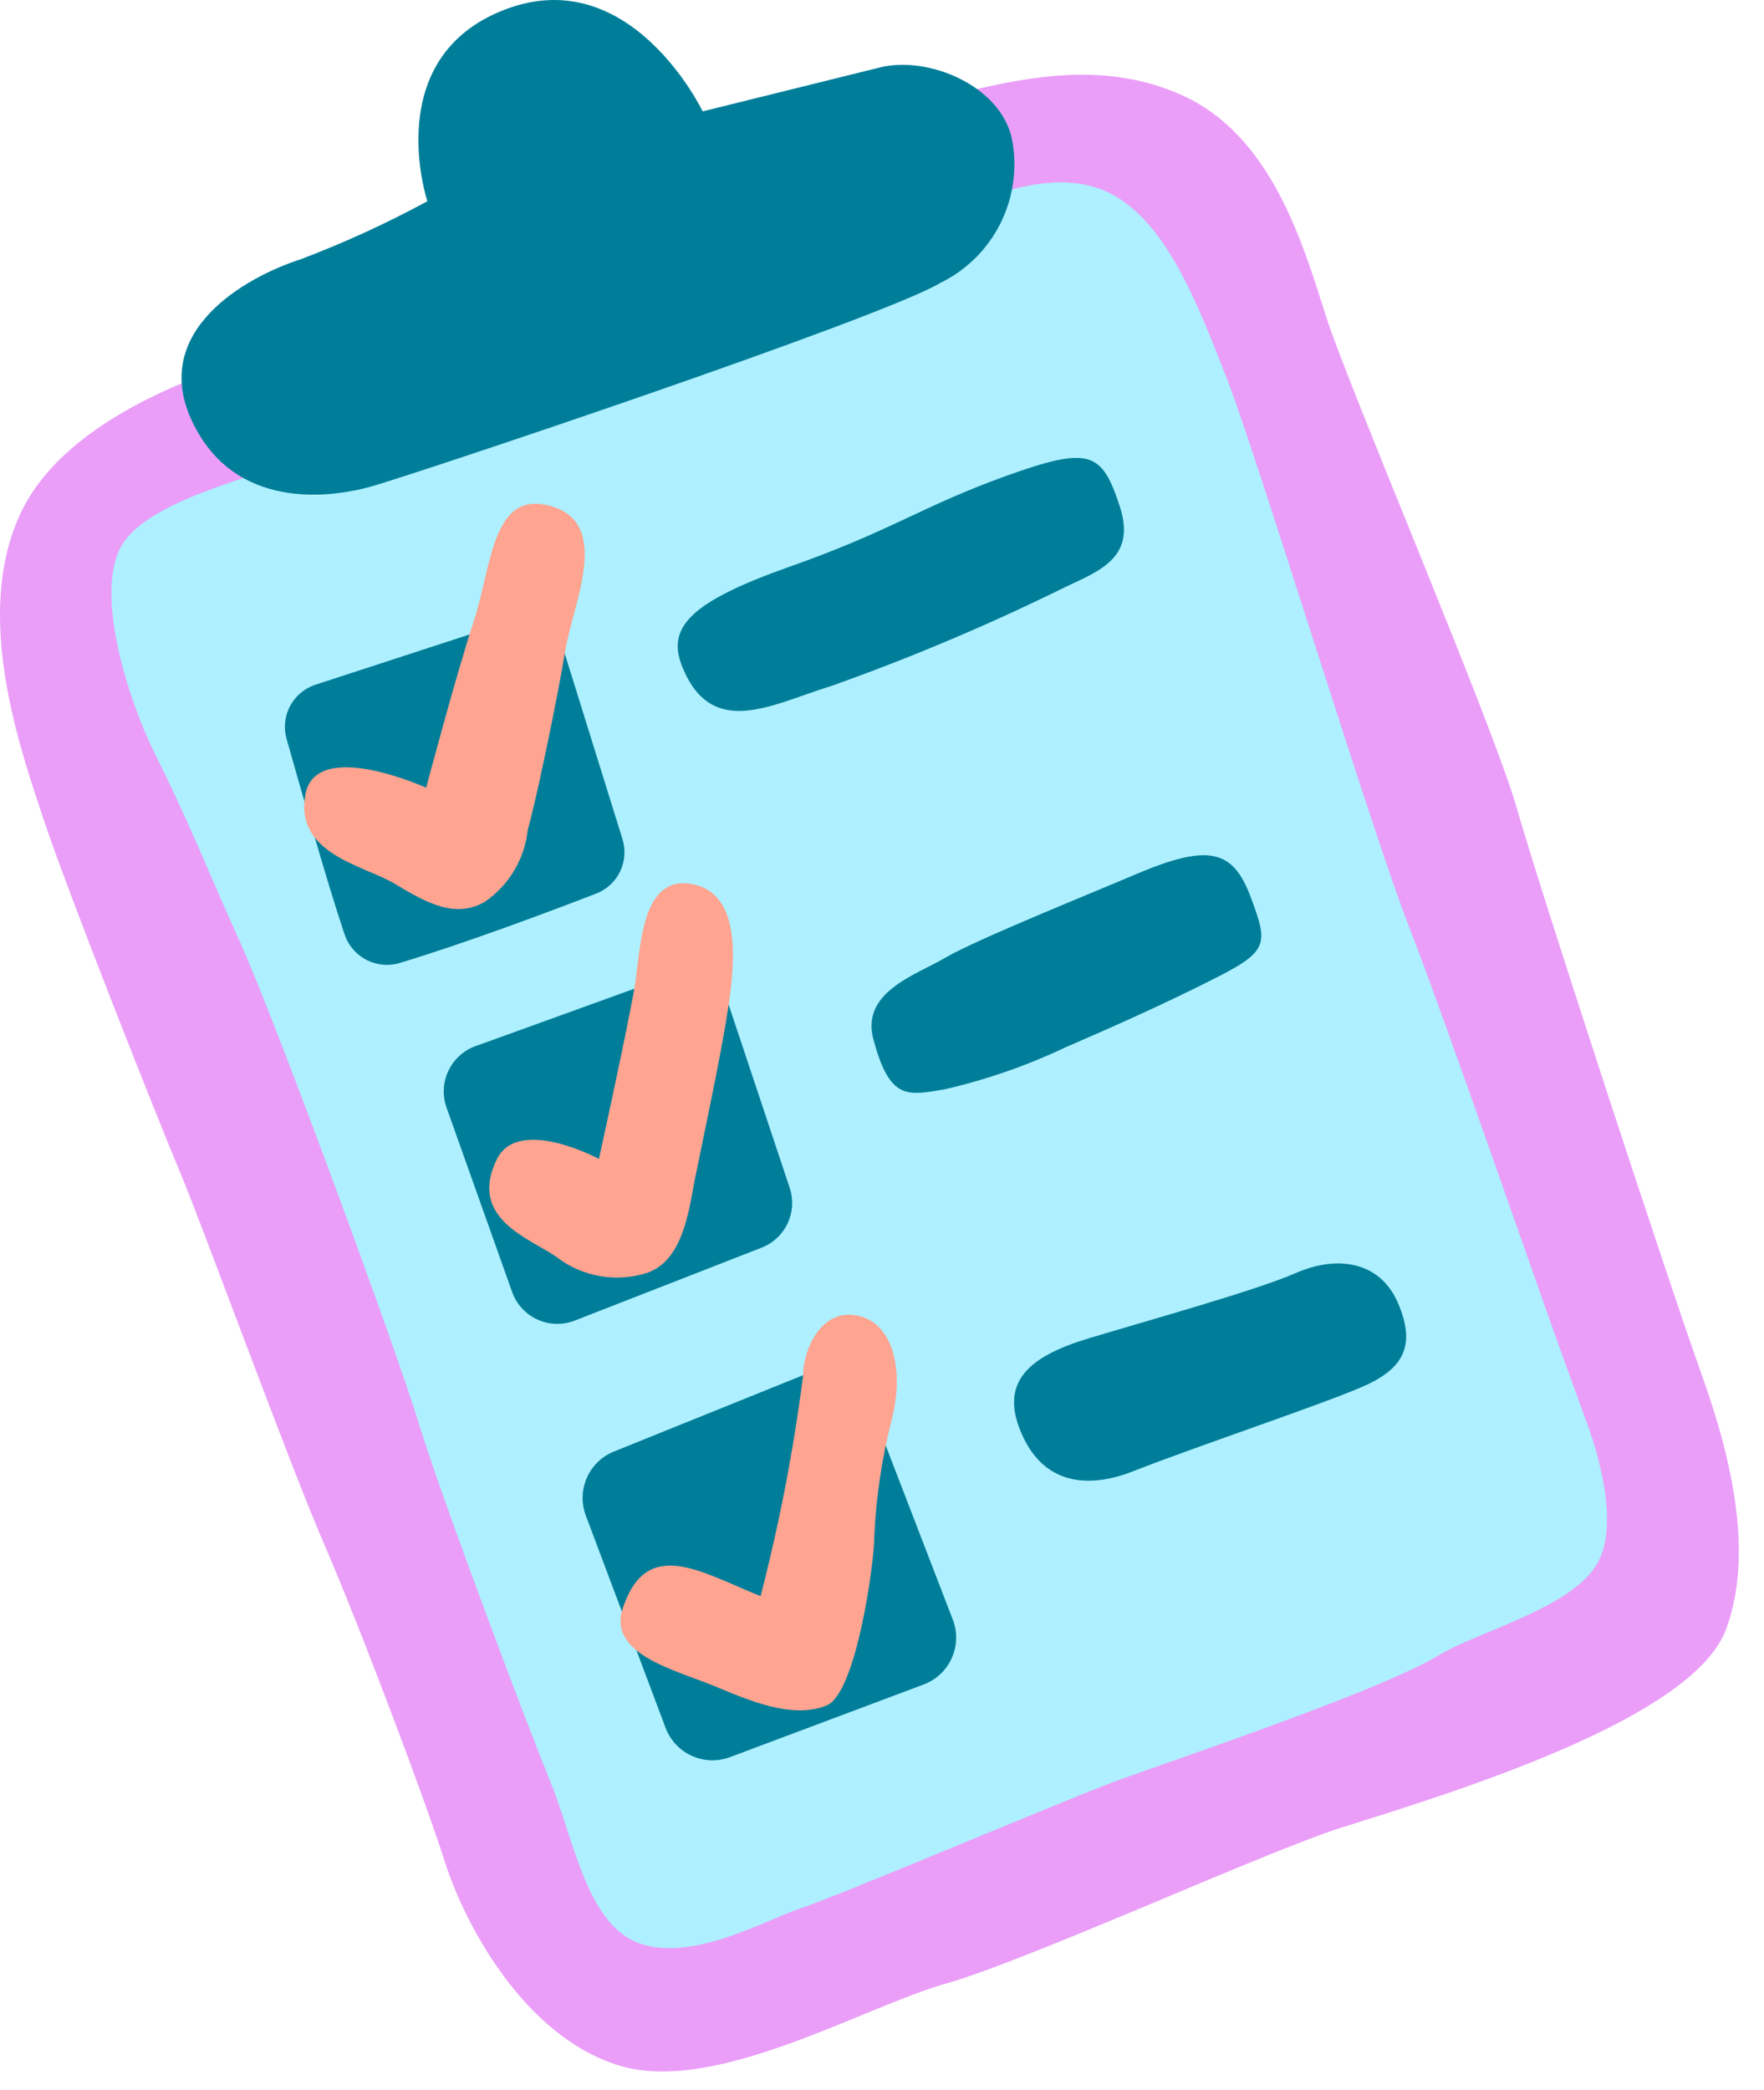 <?xml version="1.0" encoding="utf-8"?>
<svg xmlns="http://www.w3.org/2000/svg" fill="none" height="100%" overflow="visible" preserveAspectRatio="none" style="display: block;" viewBox="0 0 65 77" width="100%">
<g id="Layer 2">
<g id="Layer 1">
<path d="M23.236 8.371C20.081 9.271 10.225 12.815 9.125 13.226C8.025 13.637 2.459 15.215 0.736 18.96C-0.986 22.704 0.736 27.571 1.614 30.215C2.492 32.86 5.814 41.249 6.648 43.226C7.481 45.204 10.614 53.826 11.947 56.904C13.281 59.982 15.692 66.393 16.392 68.604C17.092 70.815 19.259 75.004 22.792 76.104C26.325 77.204 31.759 73.971 34.847 73.093C37.936 72.215 46.547 68.26 49.414 67.349C53.614 66.026 62.425 63.337 63.614 60.004C64.492 57.582 64.059 54.449 62.736 50.749C61.414 47.049 56.77 32.871 55.892 29.782C55.014 26.693 49.714 14.326 48.87 11.682C48.025 9.038 46.881 5.015 43.57 3.515C40.259 2.015 36.903 3.082 34.081 3.738C31.259 4.393 26.325 7.493 23.236 8.371Z" fill="#EA9EF8" id="Vector"/>
<path d="M22.503 12.482C26.796 11.224 30.998 9.676 35.081 7.849C36.403 7.193 39.059 6.082 41.036 7.193C43.014 8.304 44.125 11.16 45.236 14.026C46.347 16.893 50.525 30.571 51.903 34.104C53.281 37.638 56.703 47.56 57.592 50.004L58.47 52.426C58.47 52.426 59.792 55.76 58.914 57.504C58.036 59.249 54.47 60.093 52.959 61.026C50.736 62.36 42.803 65.004 41.036 65.66C39.27 66.315 30.892 69.86 29.57 70.293C28.247 70.726 25.592 72.282 23.614 71.626C21.636 70.971 21.181 67.871 20.281 65.66C19.381 63.449 16.303 55.293 15.425 52.426C14.547 49.56 10.159 37.638 8.87 34.771C7.581 31.904 6.892 30.137 5.781 27.926C4.67 25.715 3.536 21.971 4.425 20.204C5.314 18.438 9.503 17.56 11.092 16.871C12.681 16.182 18.314 13.338 22.503 12.482Z" fill="#AEF0FF" id="Vector_2"/>
<path d="M25.159 24.615C24.536 23.137 25.381 22.193 29.125 20.871C32.87 19.549 33.981 18.649 37.07 17.538C40.159 16.426 40.603 16.649 41.259 18.649C41.914 20.649 40.381 21.071 39.036 21.738C36.31 23.074 33.509 24.254 30.648 25.271C28.47 25.938 26.259 27.26 25.159 24.615Z" fill="#007E99" id="Vector_3"/>
<path d="M32.203 38.371C31.659 36.56 33.736 35.938 34.847 35.282C35.959 34.626 40.403 32.837 41.903 32.193C44.547 31.082 45.436 31.304 46.092 33.071C46.748 34.837 46.759 35.06 44.547 36.16C42.692 37.093 40.803 37.926 39.259 38.593C37.837 39.267 36.347 39.785 34.814 40.138C33.47 40.36 32.803 40.571 32.203 38.371Z" fill="#007E99" id="Vector_4"/>
<path d="M37.659 52.86C36.803 50.949 37.881 49.993 40.081 49.326C42.281 48.66 46.259 47.56 47.759 46.904C49.259 46.249 50.847 46.46 51.514 48.015C52.181 49.571 51.736 50.438 50.192 51.104C48.648 51.771 44.014 53.326 41.803 54.193C40.292 54.804 38.536 54.837 37.659 52.86Z" fill="#007E99" id="Vector_5"/>
<path d="M10.559 27.226C11.092 29.082 11.959 32.226 12.703 34.449C12.843 34.85 13.132 35.182 13.511 35.375C13.891 35.568 14.33 35.606 14.736 35.482C17.159 34.749 20.214 33.604 21.97 32.926C22.356 32.776 22.671 32.485 22.85 32.112C23.029 31.738 23.06 31.311 22.936 30.915L20.792 24.026C20.732 23.816 20.631 23.619 20.494 23.449C20.357 23.278 20.187 23.137 19.994 23.033C19.801 22.93 19.59 22.866 19.372 22.845C19.154 22.825 18.934 22.849 18.725 22.915L11.636 25.226C11.232 25.355 10.894 25.635 10.693 26.008C10.492 26.382 10.444 26.818 10.559 27.226V27.226Z" fill="#007E99" id="Vector_6"/>
<path d="M16.459 40.826L18.87 47.604C18.949 47.828 19.072 48.033 19.232 48.208C19.392 48.383 19.586 48.524 19.801 48.622C20.017 48.721 20.25 48.775 20.487 48.781C20.724 48.788 20.96 48.746 21.181 48.66L28.07 45.971C28.494 45.804 28.837 45.479 29.028 45.065C29.218 44.651 29.241 44.179 29.092 43.749L26.87 37.082C26.72 36.642 26.403 36.278 25.987 36.07C25.571 35.862 25.09 35.826 24.648 35.971L17.614 38.515C17.383 38.585 17.168 38.702 16.983 38.858C16.798 39.014 16.647 39.206 16.539 39.422C16.43 39.638 16.367 39.874 16.354 40.116C16.34 40.357 16.376 40.599 16.459 40.826V40.826Z" fill="#007E99" id="Vector_7"/>
<path d="M21.592 55.86L24.514 63.638C24.596 63.867 24.723 64.079 24.887 64.26C25.051 64.44 25.25 64.587 25.471 64.69C25.692 64.793 25.932 64.852 26.176 64.862C26.419 64.872 26.663 64.833 26.892 64.749L34.003 62.082C34.234 62 34.447 61.873 34.629 61.708C34.81 61.543 34.957 61.343 35.06 61.121C35.164 60.898 35.222 60.658 35.231 60.412C35.24 60.167 35.201 59.923 35.114 59.693L32.036 51.704C31.948 51.476 31.816 51.268 31.646 51.092C31.477 50.915 31.274 50.775 31.049 50.677C30.825 50.58 30.584 50.529 30.339 50.526C30.095 50.523 29.852 50.568 29.625 50.66L22.659 53.471C22.431 53.557 22.223 53.687 22.046 53.854C21.87 54.021 21.728 54.221 21.628 54.444C21.529 54.666 21.475 54.905 21.469 55.148C21.462 55.391 21.504 55.633 21.592 55.86Z" fill="#007E99" id="Vector_8"/>
<path d="M18.314 42.704C19.114 41.115 22.07 42.704 22.07 42.704C22.07 42.704 23.181 37.638 23.392 36.315C23.603 34.993 23.614 32.337 25.381 32.56C27.148 32.782 27.103 34.926 26.925 36.46C26.703 38.293 26.036 41.315 25.592 43.515C25.381 44.626 25.159 46.46 23.836 46.904C23.275 47.083 22.678 47.123 22.097 47.02C21.517 46.918 20.97 46.676 20.503 46.315C19.57 45.649 17.214 44.915 18.314 42.704Z" fill="#FFA490" id="Vector_9"/>
<path d="M11.259 29.249C11.67 27.193 15.703 29.026 15.703 29.026C15.703 29.026 16.814 24.837 17.47 22.849C18.125 20.86 18.125 17.993 20.336 18.66C22.547 19.326 21.103 22.271 20.825 23.993C20.547 25.715 19.714 29.693 19.448 30.571C19.392 31.101 19.222 31.613 18.95 32.072C18.678 32.53 18.309 32.924 17.87 33.226C16.759 33.882 15.648 33.226 14.536 32.56C13.425 31.893 10.814 31.46 11.259 29.249Z" fill="#FFA490" id="Vector_10"/>
<path d="M22.948 59.26C23.836 56.604 25.814 57.926 28.025 58.815C28.718 56.144 29.241 53.431 29.592 50.693C29.592 49.771 30.225 48.226 31.559 48.471C32.892 48.715 33.314 50.426 32.881 52.226C32.501 53.68 32.278 55.17 32.214 56.671C32.214 57.56 31.559 62.415 30.448 62.849C29.336 63.282 28.025 62.849 26.481 62.193C24.936 61.538 22.37 60.982 22.948 59.26Z" fill="#FFA490" id="Vector_11"/>
<path d="M15.748 7.415C15.748 7.415 13.981 2.115 18.614 0.349C23.247 -1.418 25.892 4.104 25.892 4.104L32.436 2.482C34.203 2.049 36.881 3.149 37.292 5.138C37.493 6.187 37.343 7.274 36.865 8.23C36.387 9.186 35.608 9.958 34.648 10.426C32.425 11.749 15.225 17.493 13.681 17.926C12.136 18.36 8.614 18.815 7.07 15.504C5.525 12.193 9.048 10.204 11.092 9.549C12.69 8.943 14.245 8.23 15.748 7.415V7.415Z" fill="#007E99" id="Vector_12"/>
</g>
</g>
</svg>